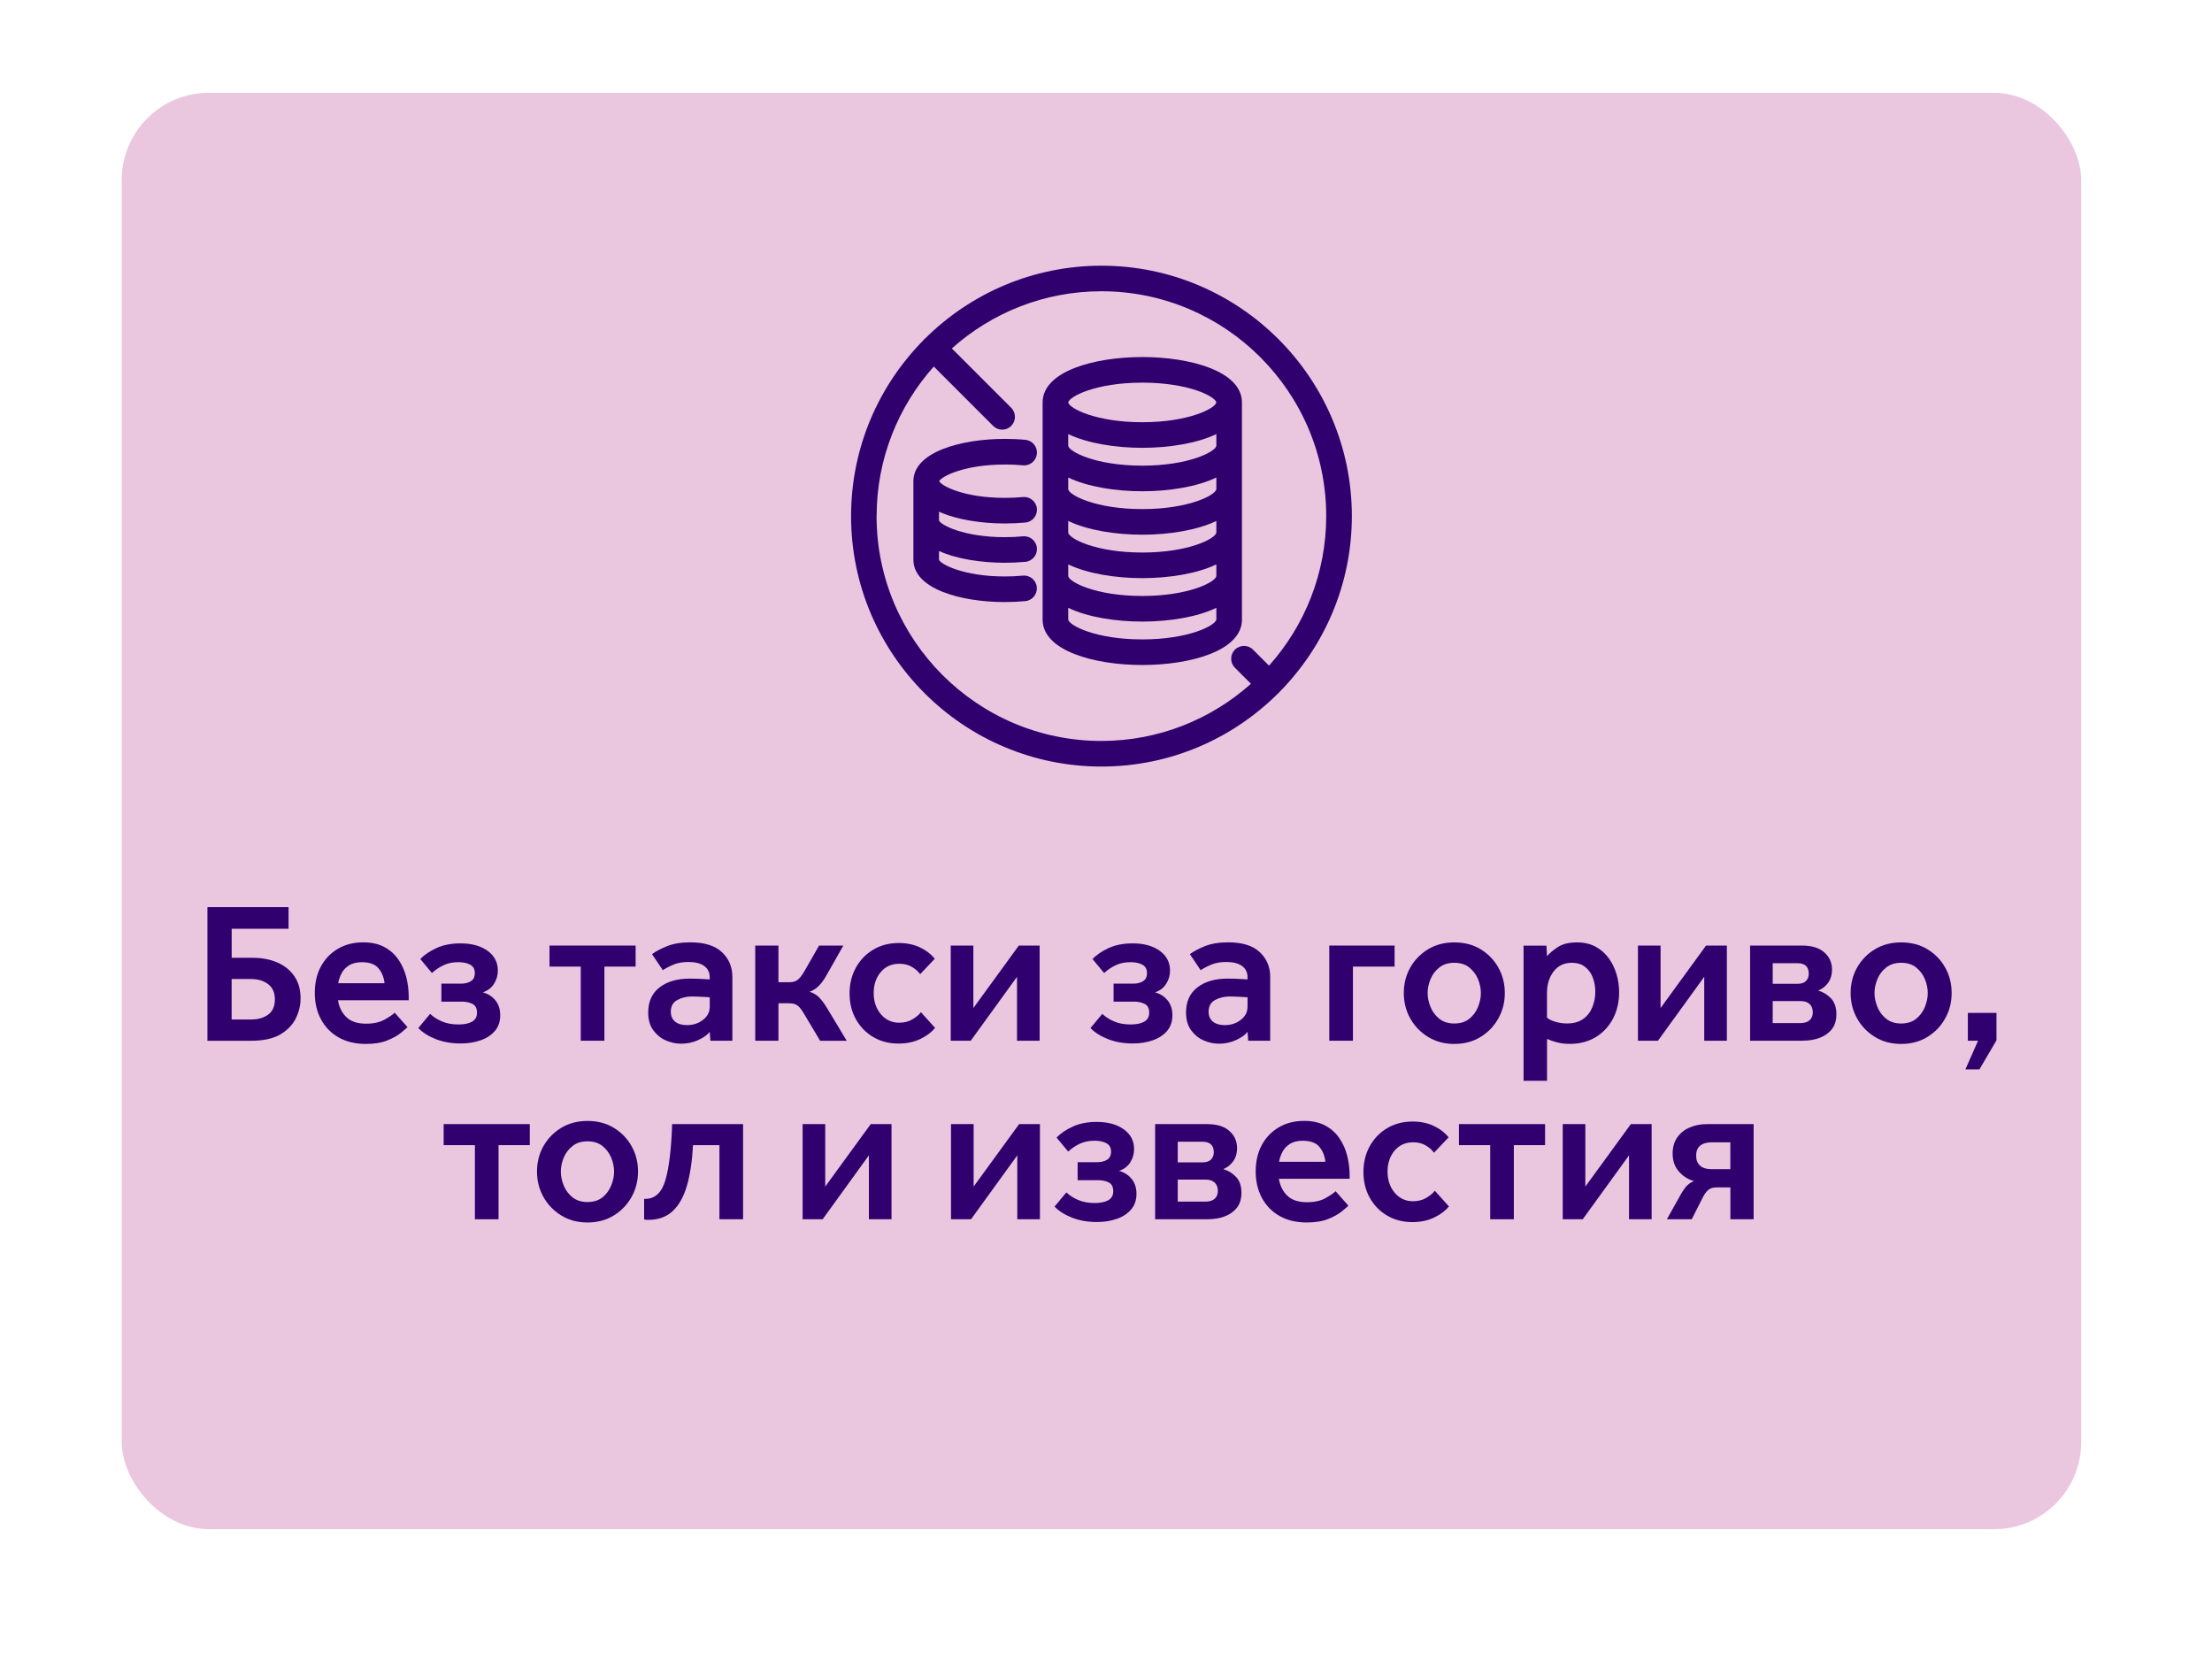 <?xml version="1.0" encoding="UTF-8"?>
<svg id="Layer_1" xmlns="http://www.w3.org/2000/svg" version="1.1" viewBox="0 0 475.19 356.71">
  <!-- Generator: Adobe Illustrator 29.7.1, SVG Export Plug-In . SVG Version: 2.1.1 Build 8)  -->
  <defs>
    <style>
      .st0 {
        fill: #ebc6df;
      }

      .st1 {
        fill: #31006f;
      }
    </style>
  </defs>
  <rect class="st0" x="26.15" y="19.94" width="420.94" height="308.52" rx="18.71" ry="18.71"/>
  <g>
    <path class="st1" d="M274.86,148.64c9.6-9.72,15.55-23.07,15.55-37.78,0-29.66-24.13-53.79-53.79-53.79-14.72,0-28.06,5.94-37.79,15.55-.08.07-.17.13-.25.2-.08.08-.14.17-.2.25-9.61,9.72-15.55,23.07-15.55,37.79,0,29.66,24.13,53.79,53.79,53.79,14.71,0,28.06-5.94,37.78-15.55.09-.07.18-.13.25-.21.08-.08.14-.17.21-.26h0ZM188.32,110.86c0-12.33,4.65-23.58,12.28-32.13l12.75,12.75c.54.54,1.24.81,1.94.81s1.41-.27,1.94-.81c1.07-1.07,1.07-2.81,0-3.89l-12.75-12.75c8.54-7.63,19.8-12.28,32.13-12.28,26.63,0,48.29,21.66,48.29,48.29,0,12.33-4.65,23.58-12.28,32.13l-3.44-3.44c-1.07-1.07-2.81-1.07-3.89,0-1.07,1.07-1.07,2.82,0,3.89l3.44,3.44c-8.54,7.63-19.8,12.28-32.13,12.28-26.63,0-48.29-21.66-48.29-48.29h.01Z"/>
    <path class="st1" d="M215.86,99.77c1.32,0,2.63.06,3.89.18,1.51.15,2.85-.97,3-2.48s-.97-2.85-2.48-3c-1.44-.14-2.92-.2-4.41-.2-9.46,0-19.64,2.84-19.64,9.08v16.89c0,6.24,10.18,9.08,19.64,9.08,1.48,0,2.96-.07,4.39-.2,1.51-.14,2.62-1.48,2.48-3s-1.49-2.62-3-2.48c-1.26.12-2.56.18-3.87.18-8.91,0-13.8-2.65-14.14-3.58v-1.89c3.8,1.72,9.07,2.53,14.14,2.53,1.49,0,2.97-.07,4.41-.2,1.51-.14,2.62-1.48,2.48-3-.14-1.51-1.5-2.63-3-2.48-1.26.12-2.57.18-3.89.18-8.91,0-13.8-2.65-14.14-3.58v-1.89c3.8,1.72,9.07,2.53,14.14,2.53,1.49,0,2.97-.07,4.41-.2,1.51-.14,2.62-1.48,2.48-3-.14-1.51-1.5-2.62-3-2.48-1.26.12-2.57.18-3.89.18-8.7,0-13.56-2.52-14.11-3.58.56-1.06,5.42-3.58,14.11-3.58h0Z"/>
    <path class="st1" d="M266.8,133.09v-46.65c0-6.7-11.1-9.75-21.41-9.75s-21.41,3.05-21.41,9.75v46.65c0,6.7,11.1,9.75,21.41,9.75s21.41-3.05,21.41-9.75ZM245.39,128.01c-10.01,0-15.69-2.98-15.91-4.25v-2.53c4.18,2,10.17,2.95,15.91,2.95s11.73-.95,15.91-2.95v2.52h0c-.22,1.27-5.9,4.26-15.91,4.26h0ZM261.3,95.76h0c-.22,1.27-5.9,4.26-15.91,4.26s-15.69-2.98-15.91-4.25v-2.53c4.18,2,10.17,2.95,15.91,2.95s11.73-.95,15.91-2.95v2.52ZM245.39,105.52c5.75,0,11.73-.95,15.91-2.95v2.52h0c-.22,1.27-5.9,4.26-15.91,4.26s-15.69-2.98-15.91-4.25v-2.53c4.18,2,10.17,2.95,15.91,2.95h0ZM245.39,114.85c5.75,0,11.73-.95,15.91-2.95v2.52h0c-.22,1.27-5.9,4.26-15.91,4.26s-15.69-2.98-15.91-4.25v-2.53c4.18,2,10.17,2.95,15.91,2.95h0ZM245.39,82.19c9.99,0,15.67,2.97,15.91,4.25-.24,1.28-5.92,4.25-15.91,4.25s-15.69-2.98-15.91-4.24h0c.22-1.28,5.9-4.26,15.91-4.26h0ZM245.39,137.34c-10.01,0-15.69-2.98-15.91-4.25v-2.53c4.18,2,10.17,2.95,15.91,2.95s11.73-.95,15.91-2.95v2.52c-.22,1.27-5.9,4.26-15.91,4.26h0Z"/>
  </g>
  <g>
    <path class="st1" d="M44.56,223.54v-28.7h17.43v4.65h-12.22v6.24h4.56c1.95,0,3.7.34,5.25,1.01s2.77,1.66,3.66,2.95c.89,1.29,1.33,2.88,1.33,4.78,0,1.46-.34,2.89-1.03,4.28-.69,1.39-1.8,2.54-3.33,3.44-1.54.9-3.61,1.36-6.22,1.36h-9.43ZM53.89,210.29h-4.13v8.69h4.13c1.52,0,2.76-.35,3.72-1.05s1.44-1.79,1.44-3.25-.47-2.52-1.42-3.27-2.19-1.12-3.74-1.12Z"/>
    <path class="st1" d="M87.8,214.12v.73h-15.19c.23,1.46.82,2.67,1.79,3.61.96.95,2.37,1.42,4.24,1.42,1.61,0,2.93-.29,3.98-.88,1.05-.59,1.77-1.08,2.17-1.48l2.75,3.1c-.23.23-.7.64-1.42,1.23s-1.69,1.13-2.93,1.63c-1.23.5-2.77.75-4.6.75-2.27,0-4.22-.47-5.85-1.4-1.64-.93-2.9-2.23-3.79-3.89s-1.33-3.56-1.33-5.68.44-4.04,1.31-5.66c.88-1.62,2.09-2.89,3.66-3.81s3.38-1.38,5.44-1.38c1.78,0,3.29.34,4.54,1.01s2.26,1.58,3.03,2.71,1.33,2.39,1.68,3.76c.34,1.38.52,2.78.52,4.22h0ZM77.78,206.67c-1.15,0-2.08.23-2.8.69s-1.26,1.03-1.61,1.72-.6,1.39-.71,2.11h9.94c-.12-1.23-.54-2.29-1.27-3.18-.73-.89-1.92-1.33-3.55-1.33h0Z"/>
    <path class="st1" d="M99.12,215.15h-4.3v-3.87h4.3c.77,0,1.45-.17,2.02-.52.57-.34.86-.93.86-1.76s-.33-1.43-.99-1.79c-.66-.36-1.51-.54-2.54-.54-1.2,0-2.27.21-3.18.65-.92.43-1.75.99-2.5,1.68l-2.5-3.01c.89-.92,2.06-1.71,3.51-2.37,1.45-.66,3.16-.99,5.14-.99,2.38,0,4.31.53,5.79,1.59s2.22,2.48,2.22,4.25c0,1-.26,1.94-.8,2.81s-1.34,1.5-2.43,1.87c1.09.29,1.99.86,2.69,1.7.7.85,1.05,1.93,1.05,3.25s-.39,2.47-1.16,3.36c-.78.89-1.8,1.56-3.08,2s-2.7.67-4.28.67c-1.95,0-3.71-.31-5.29-.92-1.58-.62-2.84-1.41-3.79-2.39l2.54-3.05c.69.66,1.53,1.2,2.54,1.63s2.19.65,3.57.65c1.18,0,2.13-.19,2.86-.58s1.1-1.04,1.1-1.96-.32-1.54-.95-1.87-1.44-.5-2.41-.5h.01Z"/>
    <path class="st1" d="M129.84,223.54h-5.08v-15.92h-6.71v-4.52h18.5v4.52h-6.71v15.92h0Z"/>
    <path class="st1" d="M157.33,223.54h-4.73l-.13-1.89c-.54.66-1.38,1.25-2.5,1.76-1.12.52-2.34.77-3.66.77-1.12,0-2.22-.24-3.29-.71-1.08-.47-1.97-1.21-2.69-2.19-.72-.99-1.08-2.26-1.08-3.81,0-2.32.81-4.12,2.43-5.38,1.62-1.26,3.79-1.89,6.52-1.89.34,0,.76,0,1.25.02.49,0,.96.04,1.42.06l1.59.09v-.47c0-1.03-.39-1.83-1.18-2.41-.79-.57-1.91-.86-3.38-.86-1.26,0-2.33.19-3.21.56s-1.64.77-2.3,1.2l-2.32-3.44c.75-.57,1.81-1.14,3.18-1.7s3.07-.84,5.08-.84c3.01,0,5.26.7,6.76,2.11,1.49,1.41,2.24,3.17,2.24,5.29v13.73h0ZM152.47,216.4v-2.19l-1.51-.09c-.4-.03-.82-.05-1.25-.06s-.79-.02-1.08-.02c-1.15,0-2.19.25-3.12.75s-1.4,1.34-1.4,2.52c0,.92.31,1.63.92,2.13.62.5,1.46.75,2.52.75,1.35,0,2.5-.37,3.46-1.12s1.44-1.64,1.44-2.67h.02Z"/>
    <path class="st1" d="M167.23,215.49v8.05h-4.99v-20.44h4.99v7.87h2.41c.77,0,1.38-.2,1.83-.6.44-.4.88-.97,1.31-1.72l3.18-5.55h5.21l-3.7,6.53c-.49.86-1.02,1.57-1.59,2.15-.57.57-1.23.99-1.98,1.25.8.23,1.48.62,2.04,1.19.56.56,1.13,1.32,1.7,2.26l4.26,7.07h-5.72l-3.62-6.07c-.34-.57-.72-1.05-1.14-1.42s-1.04-.56-1.87-.56h-2.32Z"/>
    <path class="st1" d="M197.82,217.39l3.06,3.4c-.75.92-1.8,1.71-3.16,2.37-1.36.66-2.93.99-4.71.99-2.01,0-3.8-.46-5.38-1.38s-2.83-2.19-3.74-3.81c-.92-1.62-1.38-3.48-1.38-5.57s.45-3.92,1.36-5.55c.9-1.63,2.15-2.93,3.74-3.87,1.59-.95,3.42-1.42,5.49-1.42,1.66,0,3.16.31,4.48.92,1.32.62,2.39,1.44,3.23,2.47l-3.14,3.31c-.4-.57-.98-1.09-1.74-1.55-.76-.46-1.67-.69-2.73-.69-1.66,0-3,.6-4,1.79-1,1.19-1.51,2.69-1.51,4.5s.52,3.36,1.55,4.56c1.03,1.21,2.34,1.81,3.92,1.81,1.09,0,2.04-.24,2.86-.73.82-.49,1.43-1,1.83-1.55h-.03Z"/>
    <path class="st1" d="M204.24,203.1h4.86v13.42l9.77-13.42h4.47v20.44h-4.86v-13.73l-9.94,13.73h-4.3v-20.44Z"/>
    <path class="st1" d="M243.52,215.15h-4.3v-3.87h4.3c.77,0,1.45-.17,2.02-.52.57-.34.86-.93.86-1.76s-.33-1.43-.99-1.79-1.51-.54-2.54-.54c-1.2,0-2.27.21-3.18.65-.92.43-1.75.99-2.5,1.68l-2.5-3.01c.89-.92,2.06-1.71,3.51-2.37,1.45-.66,3.16-.99,5.14-.99,2.38,0,4.31.53,5.79,1.59s2.22,2.48,2.22,4.25c0,1-.26,1.94-.8,2.81s-1.34,1.5-2.43,1.87c1.09.29,1.99.86,2.69,1.7.7.85,1.05,1.93,1.05,3.25s-.39,2.47-1.16,3.36c-.78.89-1.8,1.56-3.08,2s-2.7.67-4.28.67c-1.95,0-3.71-.31-5.29-.92-1.58-.62-2.84-1.41-3.79-2.39l2.54-3.05c.69.66,1.53,1.2,2.54,1.63s2.19.65,3.57.65c1.18,0,2.13-.19,2.86-.58s1.1-1.04,1.1-1.96-.32-1.54-.95-1.87c-.63-.33-1.44-.5-2.41-.5h0Z"/>
    <path class="st1" d="M272.87,223.54h-4.73l-.13-1.89c-.54.66-1.38,1.25-2.5,1.76-1.12.52-2.34.77-3.66.77-1.12,0-2.22-.24-3.29-.71-1.08-.47-1.97-1.21-2.69-2.19-.72-.99-1.08-2.26-1.08-3.81,0-2.32.81-4.12,2.43-5.38,1.62-1.26,3.79-1.89,6.52-1.89.34,0,.76,0,1.25.02.49,0,.96.04,1.42.06l1.59.09v-.47c0-1.03-.39-1.83-1.18-2.41-.79-.57-1.91-.86-3.38-.86-1.26,0-2.33.19-3.21.56s-1.64.77-2.3,1.2l-2.32-3.44c.75-.57,1.81-1.14,3.18-1.7s3.07-.84,5.08-.84c3.01,0,5.26.7,6.76,2.11,1.49,1.41,2.24,3.17,2.24,5.29v13.73h0ZM268,216.4v-2.19l-1.51-.09c-.4-.03-.82-.05-1.25-.06s-.79-.02-1.08-.02c-1.15,0-2.19.25-3.12.75s-1.4,1.34-1.4,2.52c0,.92.31,1.63.92,2.13.62.5,1.46.75,2.52.75,1.35,0,2.5-.37,3.46-1.12s1.44-1.64,1.44-2.67h.02Z"/>
    <path class="st1" d="M299.59,203.1v4.52h-8.95v15.92h-5.08v-20.44h14.03Z"/>
    <path class="st1" d="M301.57,213.3c0-2.01.46-3.83,1.38-5.46s2.19-2.95,3.83-3.94c1.63-.99,3.51-1.48,5.64-1.48s4.04.49,5.66,1.48c1.62.99,2.89,2.3,3.81,3.94.92,1.64,1.38,3.46,1.38,5.46s-.46,3.79-1.38,5.44c-.92,1.65-2.19,2.98-3.81,3.98s-3.51,1.51-5.66,1.51-4-.5-5.64-1.51c-1.64-1-2.91-2.33-3.83-3.98-.92-1.65-1.38-3.46-1.38-5.44ZM312.41,219.84c1.32,0,2.39-.34,3.23-1.01.83-.67,1.46-1.52,1.87-2.54s.62-2.02.62-2.99-.21-2-.62-2.99-1.04-1.82-1.87-2.5c-.83-.67-1.91-1.01-3.23-1.01s-2.36.34-3.21,1.01-1.48,1.51-1.89,2.5-.62,1.99-.62,2.99.21,1.97.62,2.99,1.05,1.86,1.89,2.54c.85.67,1.92,1.01,3.21,1.01Z"/>
    <path class="st1" d="M327.3,232.15v-29.04h4.91l.13,2.28c.54-.66,1.33-1.32,2.34-1.98,1.02-.66,2.39-.99,4.11-.99,1.52,0,2.85.31,3.98.92,1.13.62,2.07,1.44,2.82,2.47s1.3,2.18,1.68,3.44c.37,1.26.56,2.55.56,3.87,0,2.12-.45,4.02-1.33,5.7-.89,1.68-2.13,3-3.72,3.96s-3.45,1.44-5.57,1.44c-1.03,0-1.96-.12-2.78-.34s-1.51-.47-2.09-.73v8.99h-5.04ZM332.33,213.3v5.29c.49.4,1.13.71,1.94.92.8.22,1.59.32,2.37.32,1.41,0,2.55-.32,3.44-.95.89-.63,1.55-1.47,1.98-2.52.43-1.05.65-2.16.65-3.33,0-1.09-.18-2.11-.54-3.05-.36-.95-.91-1.71-1.66-2.3s-1.69-.88-2.84-.88c-1.66,0-2.97.62-3.92,1.87s-1.42,2.79-1.42,4.62h0Z"/>
    <path class="st1" d="M351.87,203.1h4.86v13.42l9.77-13.42h4.47v20.44h-4.86v-13.73l-9.94,13.73h-4.3v-20.44Z"/>
    <path class="st1" d="M387.32,223.54h-11.36v-20.44h11.19c2.07,0,3.65.49,4.75,1.46s1.66,2.2,1.66,3.69c0,1.15-.29,2.1-.86,2.88-.57.77-1.28,1.32-2.11,1.63,1.06.32,1.98.88,2.75,1.68.77.81,1.16,1.94,1.16,3.41,0,1.32-.33,2.4-.99,3.23s-1.54,1.45-2.62,1.85c-1.09.4-2.28.6-3.57.6h0ZM380.82,206.89v4.43h5.29c.83,0,1.45-.2,1.85-.6.4-.4.6-.93.6-1.59,0-1.49-.82-2.24-2.45-2.24h-5.29ZM380.82,215.02v4.73h5.98c.83,0,1.48-.2,1.94-.6.46-.4.69-.98.69-1.72s-.22-1.33-.67-1.76-1.1-.65-1.96-.65h-5.98Z"/>
    <path class="st1" d="M397.56,213.3c0-2.01.46-3.83,1.38-5.46s2.19-2.95,3.83-3.94c1.63-.99,3.51-1.48,5.64-1.48s4.04.49,5.66,1.48c1.62.99,2.89,2.3,3.81,3.94.92,1.64,1.38,3.46,1.38,5.46s-.46,3.79-1.38,5.44c-.92,1.65-2.19,2.98-3.81,3.98s-3.51,1.51-5.66,1.51-4-.5-5.64-1.51c-1.64-1-2.91-2.33-3.83-3.98-.92-1.65-1.38-3.46-1.38-5.44ZM408.41,219.84c1.32,0,2.39-.34,3.23-1.01.83-.67,1.46-1.52,1.87-2.54s.62-2.02.62-2.99-.21-2-.62-2.99-1.04-1.82-1.87-2.5c-.83-.67-1.91-1.01-3.23-1.01s-2.36.34-3.21,1.01-1.48,1.51-1.89,2.5-.62,1.99-.62,2.99.21,1.97.62,2.99,1.05,1.86,1.89,2.54c.85.67,1.92,1.01,3.21,1.01Z"/>
    <path class="st1" d="M422.22,229.69l2.71-6.15h-2.19v-5.98h6.15v5.9l-3.66,6.24h-3.01,0Z"/>
    <path class="st1" d="M107.1,261.89h-5.08v-15.92h-6.71v-4.52h18.5v4.52h-6.71v15.92Z"/>
    <path class="st1" d="M115.36,251.65c0-2.01.46-3.83,1.38-5.46s2.19-2.95,3.83-3.94c1.63-.99,3.51-1.48,5.64-1.48s4.04.49,5.66,1.48c1.62.99,2.89,2.3,3.81,3.94s1.38,3.46,1.38,5.46-.46,3.79-1.38,5.44c-.92,1.65-2.19,2.98-3.81,3.98s-3.51,1.51-5.66,1.51-4-.5-5.64-1.51c-1.64-1-2.91-2.33-3.83-3.98-.92-1.65-1.38-3.46-1.38-5.44ZM126.2,258.19c1.32,0,2.39-.34,3.23-1.01.83-.67,1.46-1.52,1.87-2.54s.62-2.02.62-2.99-.21-2-.62-2.99-1.04-1.82-1.87-2.5c-.83-.67-1.91-1.01-3.23-1.01s-2.36.34-3.21,1.01-1.48,1.51-1.89,2.5-.62,1.99-.62,2.99.21,1.97.62,2.99,1.05,1.86,1.89,2.54c.85.67,1.92,1.01,3.21,1.01Z"/>
    <path class="st1" d="M144.4,241.45h15.23v20.44h-5.08v-15.92h-5.68c-.17,3.39-.6,6.28-1.29,8.67-.69,2.39-1.71,4.22-3.06,5.49-1.35,1.26-3.11,1.89-5.29,1.89-.14,0-.29,0-.43-.02s-.29-.04-.43-.06v-4.43h.26c2.09,0,3.54-1.35,4.32-4.04s1.27-6.7,1.44-12v-.02Z"/>
    <path class="st1" d="M172.42,241.45h4.86v13.42l9.77-13.42h4.47v20.44h-4.86v-13.73l-9.94,13.73h-4.3v-20.44h0Z"/>
    <path class="st1" d="M204.3,241.45h4.86v13.42l9.77-13.42h4.47v20.44h-4.86v-13.73l-9.94,13.73h-4.3v-20.44h0Z"/>
    <path class="st1" d="M235.8,253.5h-4.3v-3.87h4.3c.77,0,1.45-.17,2.02-.52.57-.34.86-.93.86-1.76s-.33-1.43-.99-1.79-1.51-.54-2.54-.54c-1.2,0-2.27.21-3.18.65-.92.43-1.75.99-2.5,1.68l-2.5-3.01c.89-.92,2.06-1.71,3.51-2.37,1.45-.66,3.16-.99,5.14-.99,2.38,0,4.31.53,5.79,1.59s2.22,2.48,2.22,4.25c0,1-.26,1.94-.8,2.81s-1.34,1.5-2.43,1.87c1.09.29,1.99.86,2.69,1.7.7.85,1.05,1.93,1.05,3.25s-.39,2.47-1.16,3.36c-.78.89-1.8,1.56-3.08,2s-2.7.67-4.28.67c-1.95,0-3.71-.31-5.29-.92-1.58-.62-2.84-1.41-3.79-2.39l2.54-3.05c.69.66,1.53,1.2,2.54,1.63s2.19.65,3.57.65c1.18,0,2.13-.19,2.86-.58.73-.39,1.1-1.04,1.1-1.96s-.32-1.54-.95-1.87c-.63-.33-1.44-.5-2.41-.5h0Z"/>
    <path class="st1" d="M259.51,261.89h-11.36v-20.44h11.19c2.07,0,3.65.49,4.75,1.46s1.66,2.2,1.66,3.69c0,1.15-.29,2.1-.86,2.88-.57.77-1.28,1.32-2.11,1.63,1.06.32,1.98.88,2.75,1.68.77.81,1.16,1.94,1.16,3.41,0,1.32-.33,2.4-.99,3.23-.66.83-1.54,1.45-2.62,1.85-1.09.4-2.28.6-3.57.6h0ZM253.01,245.24v4.43h5.29c.83,0,1.45-.2,1.85-.6.4-.4.6-.93.6-1.59,0-1.49-.82-2.24-2.45-2.24h-5.29ZM253.01,253.37v4.73h5.98c.83,0,1.48-.2,1.94-.6s.69-.98.69-1.72-.22-1.33-.67-1.76-1.1-.65-1.96-.65h-5.98Z"/>
    <path class="st1" d="M289.93,252.47v.73h-15.19c.23,1.46.82,2.67,1.79,3.61.96.95,2.37,1.42,4.24,1.42,1.61,0,2.93-.29,3.98-.88,1.05-.59,1.77-1.08,2.17-1.48l2.75,3.1c-.23.23-.7.64-1.42,1.23s-1.69,1.13-2.93,1.63c-1.23.5-2.77.75-4.6.75-2.27,0-4.22-.47-5.85-1.4-1.64-.93-2.9-2.23-3.79-3.89s-1.33-3.56-1.33-5.68.44-4.04,1.31-5.66c.88-1.62,2.09-2.89,3.66-3.81s3.38-1.38,5.44-1.38c1.78,0,3.29.34,4.54,1.01s2.26,1.58,3.03,2.71,1.33,2.39,1.68,3.76c.34,1.38.52,2.78.52,4.22h0ZM279.9,245.02c-1.15,0-2.08.23-2.8.69s-1.26,1.03-1.61,1.72-.6,1.39-.71,2.11h9.94c-.12-1.23-.54-2.29-1.27-3.18-.73-.89-1.92-1.33-3.55-1.33h0Z"/>
    <path class="st1" d="M308.21,255.74l3.06,3.4c-.75.92-1.8,1.71-3.16,2.37-1.36.66-2.93.99-4.71.99-2.01,0-3.8-.46-5.38-1.38-1.58-.92-2.83-2.19-3.74-3.81-.92-1.62-1.38-3.48-1.38-5.57s.45-3.92,1.36-5.55c.9-1.63,2.15-2.93,3.74-3.87,1.59-.95,3.42-1.42,5.49-1.42,1.66,0,3.16.31,4.48.92,1.32.62,2.39,1.44,3.23,2.47l-3.14,3.31c-.4-.57-.98-1.09-1.74-1.55-.76-.46-1.67-.69-2.73-.69-1.66,0-3,.6-4,1.79-1,1.19-1.51,2.69-1.51,4.5s.52,3.36,1.55,4.56c1.03,1.21,2.34,1.81,3.92,1.81,1.09,0,2.04-.24,2.86-.73.82-.49,1.43-1,1.83-1.55h-.03Z"/>
    <path class="st1" d="M325.21,261.89h-5.08v-15.92h-6.71v-4.52h18.5v4.52h-6.71v15.92h0Z"/>
    <path class="st1" d="M335.71,241.45h4.86v13.42l9.77-13.42h4.47v20.44h-4.86v-13.73l-9.94,13.73h-4.3v-20.44h0Z"/>
    <path class="st1" d="M376.72,241.45v20.44h-4.99v-6.84h-2.97c-.69,0-1.24.15-1.66.45s-.83.83-1.23,1.57l-2.45,4.82h-5.34l3.14-5.59c.46-.77.88-1.35,1.27-1.72.39-.37.87-.67,1.44-.9-1.21-.29-2.27-.95-3.21-1.98-.93-1.03-1.4-2.34-1.4-3.92,0-1.38.34-2.54,1.01-3.49.67-.95,1.57-1.66,2.69-2.13s2.34-.71,3.66-.71h10.04ZM367.55,251.13h4.17v-5.77h-4c-1.06,0-1.89.24-2.47.71-.59.47-.88,1.2-.88,2.17,0,.92.28,1.63.84,2.13s1.34.75,2.35.75h-.01Z"/>
  </g>
</svg>